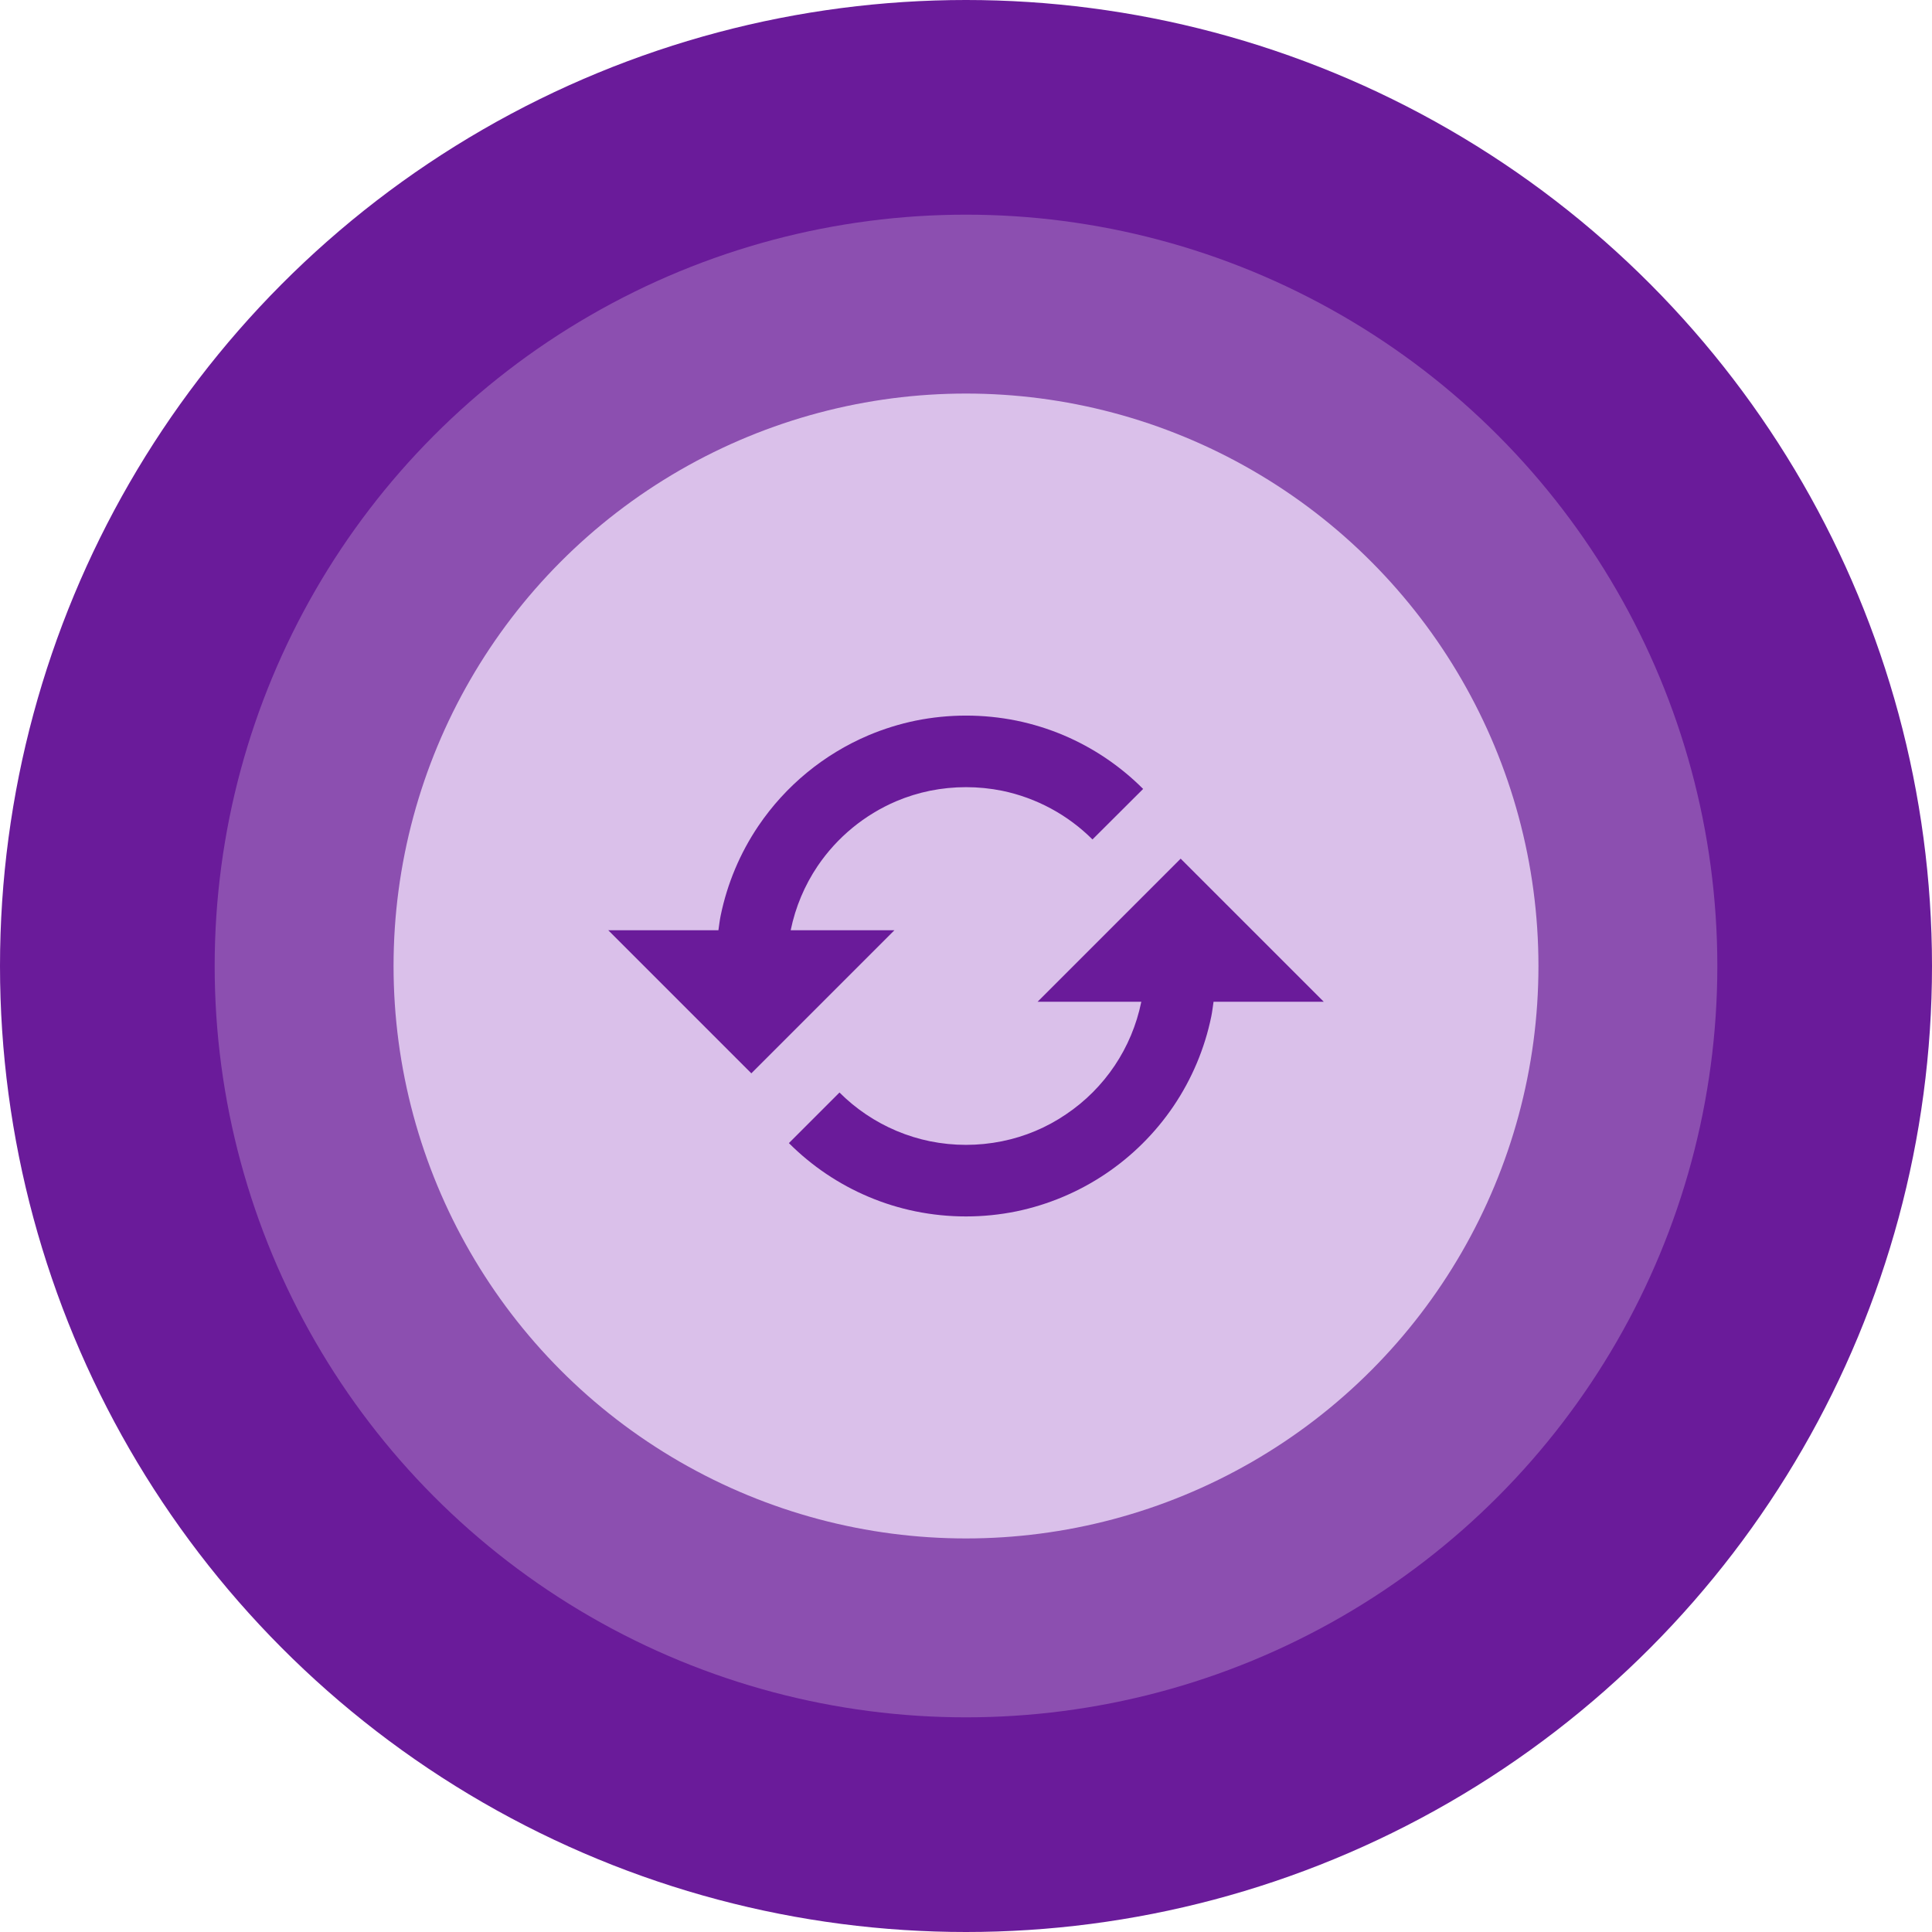 <svg width="54" height="54" viewBox="0 0 54 54" fill="none" xmlns="http://www.w3.org/2000/svg">
<circle cx="27" cy="27" r="27" fill="#6A1B9A"/>
<circle cx="27" cy="27" r="21" fill="#8C4FB0"/>
<circle cx="27" cy="27" r="16" fill="#DAC0EA"/>
<path d="M25 26H22.101L22.102 25.991C22.234 25.352 22.489 24.745 22.854 24.204C23.398 23.402 24.162 22.773 25.054 22.393C25.357 22.265 25.67 22.168 25.992 22.102C26.658 21.968 27.344 21.968 28.01 22.102C28.966 22.3 29.844 22.773 30.535 23.463L31.951 22.051C31.313 21.412 30.558 20.902 29.727 20.55C29.303 20.371 28.863 20.235 28.412 20.142C27.482 19.954 26.523 19.954 25.593 20.142C25.142 20.235 24.701 20.372 24.277 20.551C23.027 21.081 21.958 21.961 21.197 23.085C20.685 23.843 20.327 24.695 20.143 25.59C20.115 25.725 20.1 25.863 20.08 26H17L21 30L25 26ZM29 28H31.899L31.898 28.008C31.636 29.29 30.881 30.417 29.795 31.146C29.255 31.514 28.648 31.769 28.008 31.898C27.342 32.033 26.657 32.033 25.991 31.898C25.352 31.767 24.745 31.511 24.204 31.146C23.938 30.967 23.691 30.763 23.464 30.536L22.05 31.95C22.688 32.589 23.444 33.099 24.275 33.45C24.699 33.63 25.142 33.767 25.59 33.858C26.52 34.047 27.478 34.047 28.408 33.858C30.201 33.486 31.777 32.43 32.803 30.913C33.314 30.156 33.672 29.305 33.856 28.41C33.883 28.275 33.899 28.137 33.919 28H37L33 24L29 28Z" fill="#6A1B9A"/>
</svg>
